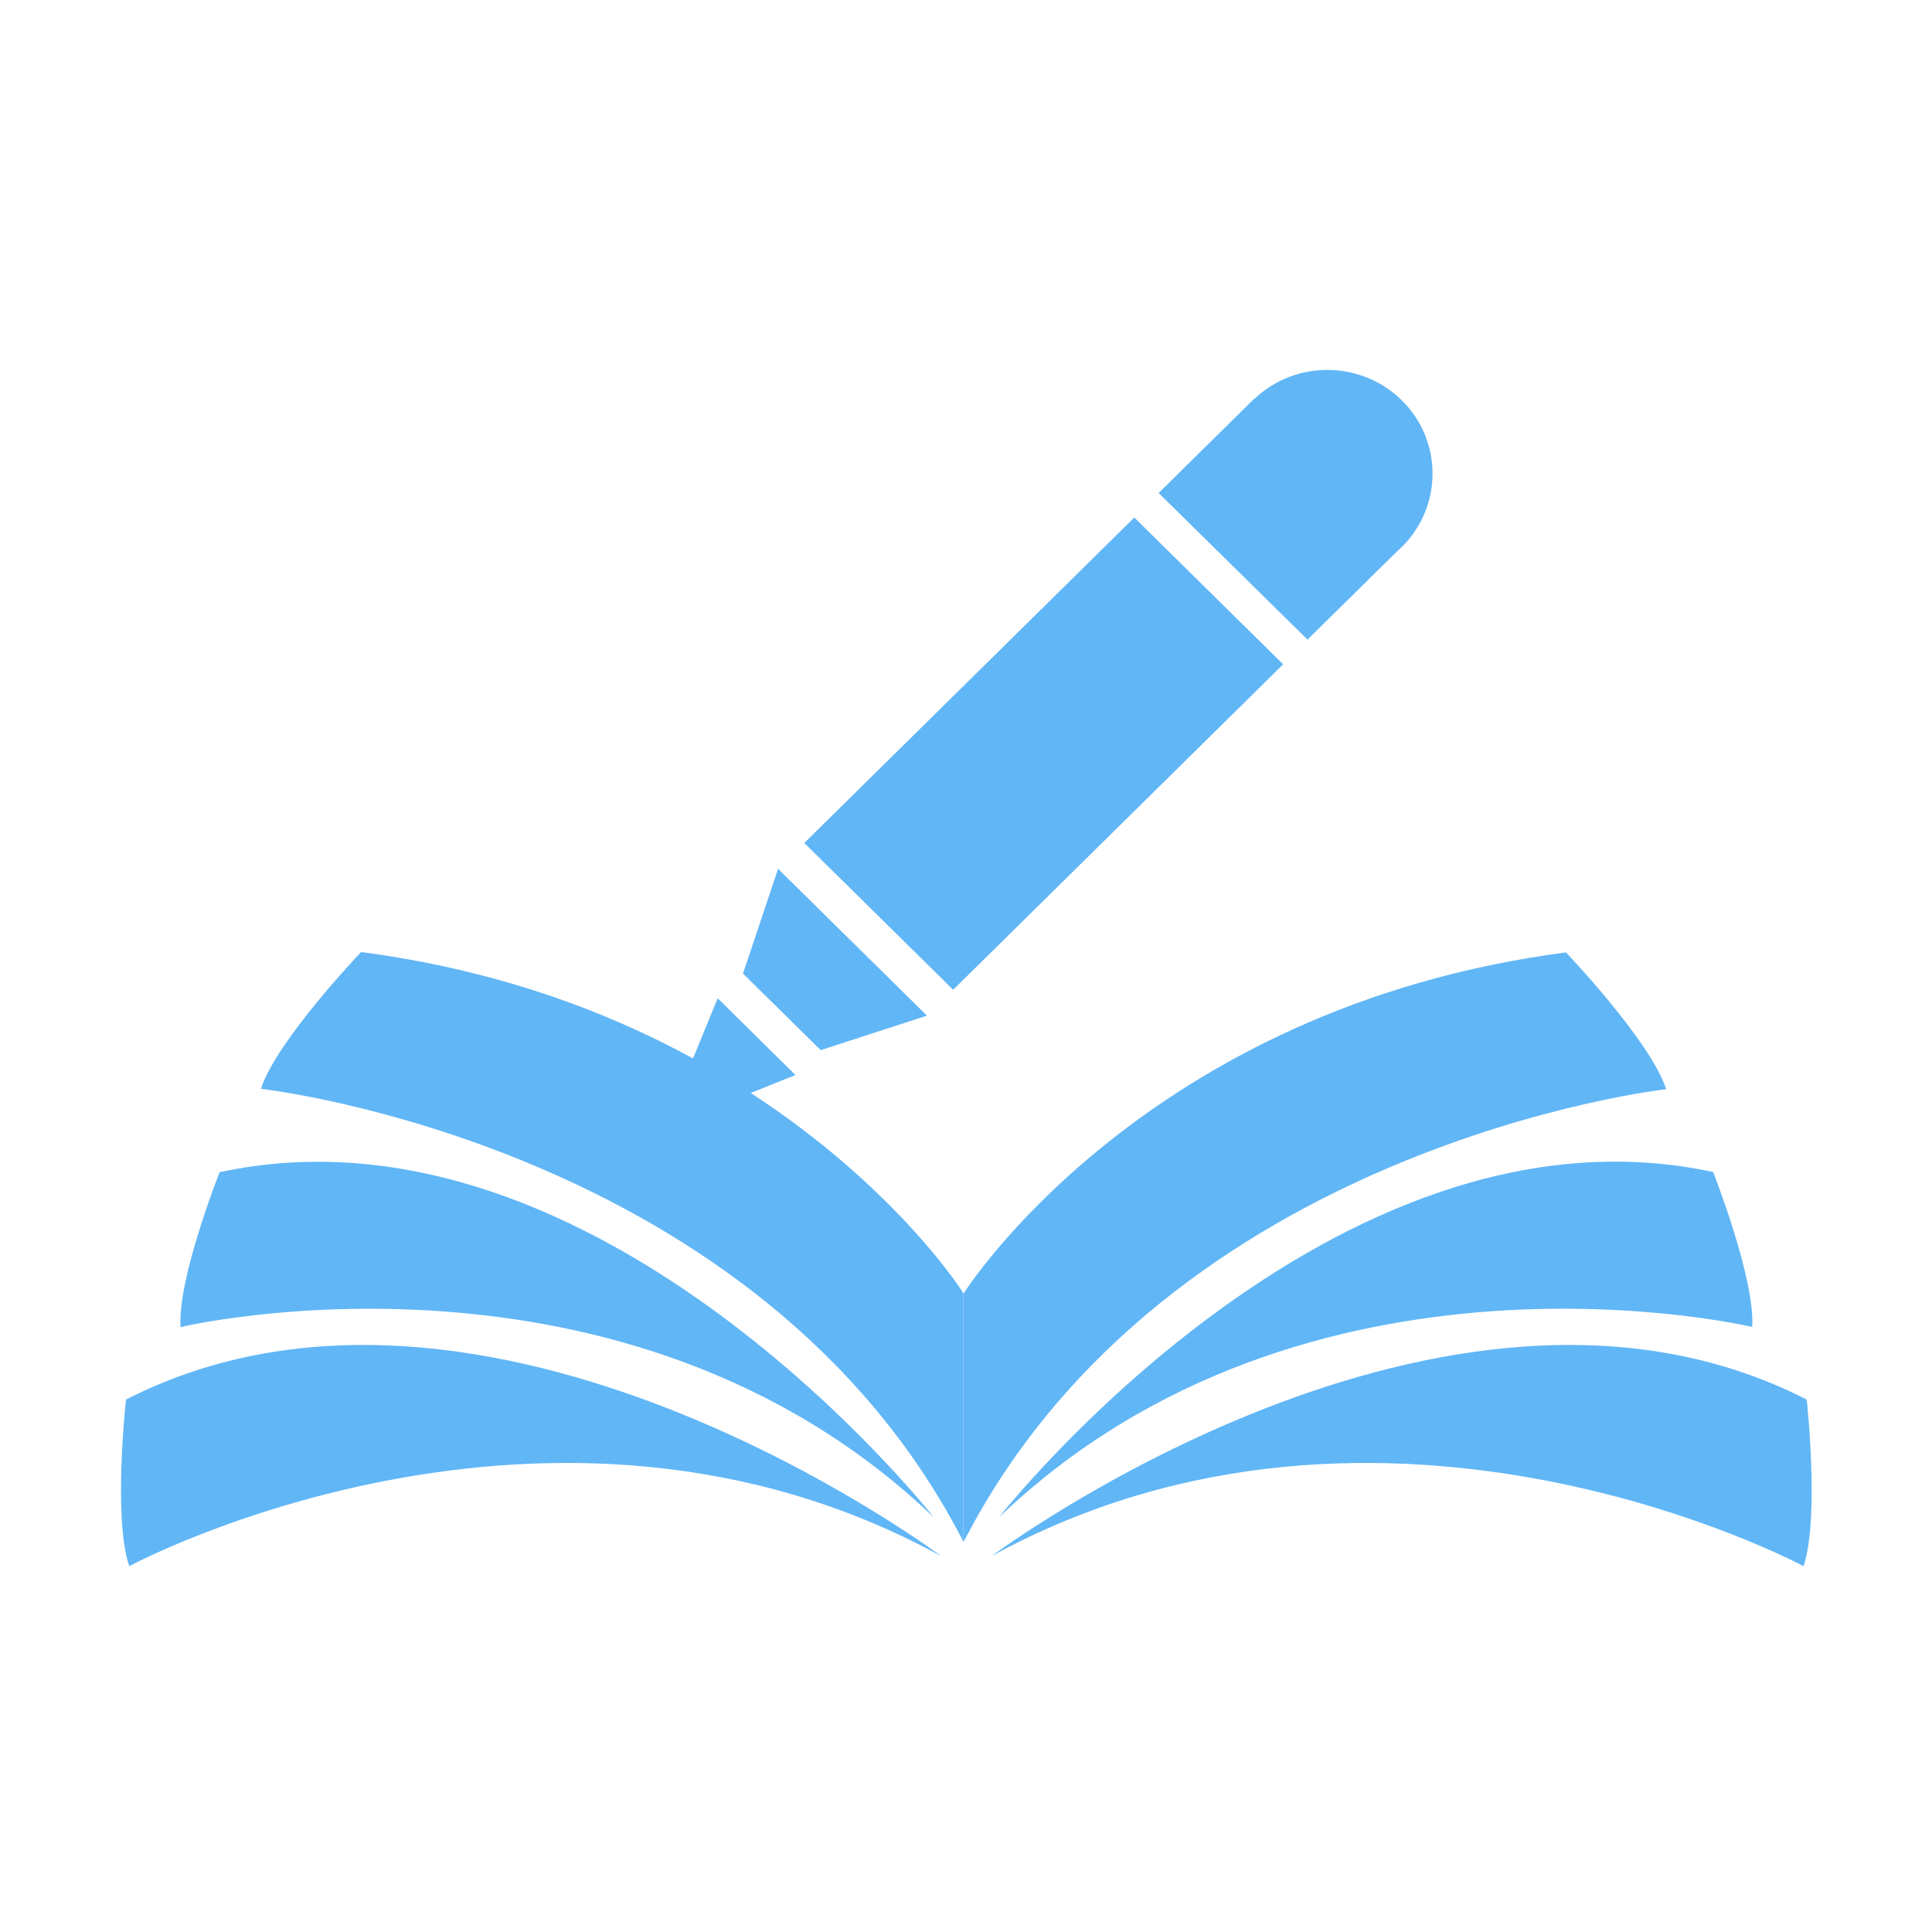 <svg style="width: 1em;height: 1em;vertical-align: middle;fill: #61B6F6;" viewBox="0 0 1024 1024" version="1.1" xmlns="http://www.w3.org/2000/svg"><path d="M397.9 579.3l23.7-9.5-41.2-40.7-13.1 31.9c-46.3-25.3-104.5-47-175.9-56.4 0 0-44.9 47-53.1 72.5 0 0 264.1 29.3 372.3 240V685.4c0.2 0.1-35-55.6-112.7-106.1z m97 224.9S317.5 577.9 116.4 621.3c0 0-22.4 56.4-20.7 82.1 0-0.1 235.4-55.9 399.2 100.8zM66.8 741.8s-7 62.9 1.7 88.3c0 0 221.9-119.4 430.2-5.4 0.1 0-241.1-180.5-431.9-82.9z m816.3-164.5c-8.2-25.5-53.1-72.5-53.1-72.5-224 29.3-319.3 180.8-319.3 180.8v131.7c108.3-210.7 372.4-240 372.4-240zM529.5 804.2c163.8-156.7 399.2-100.9 399.2-100.9 1.6-25.6-20.7-82.1-20.7-82.1-201.1-43.3-378.5 183-378.5 183z m428.1-62.4c-190.7-97.6-431.9 82.9-431.9 82.9 208.3-114 430.2 5.4 430.2 5.4 8.6-25.4 1.7-88.3 1.7-88.3zM680.1 352.1l-78.9-77.8-174.9 172.5 78.9 77.8 174.9-172.5z m60.3-59.8c0.9-0.8 1.7-1.6 2.6-2.4 21.7-21.5 21.7-56.3 0-77.7-21.5-21.2-56.2-21.5-78-0.9l-0.1-0.1-50.8 50.1L693 339l47.4-46.7z m-249.1 246l-78.9-77.8-18.6 55.5 41.2 40.6 56.3-18.3z"  /></svg>
